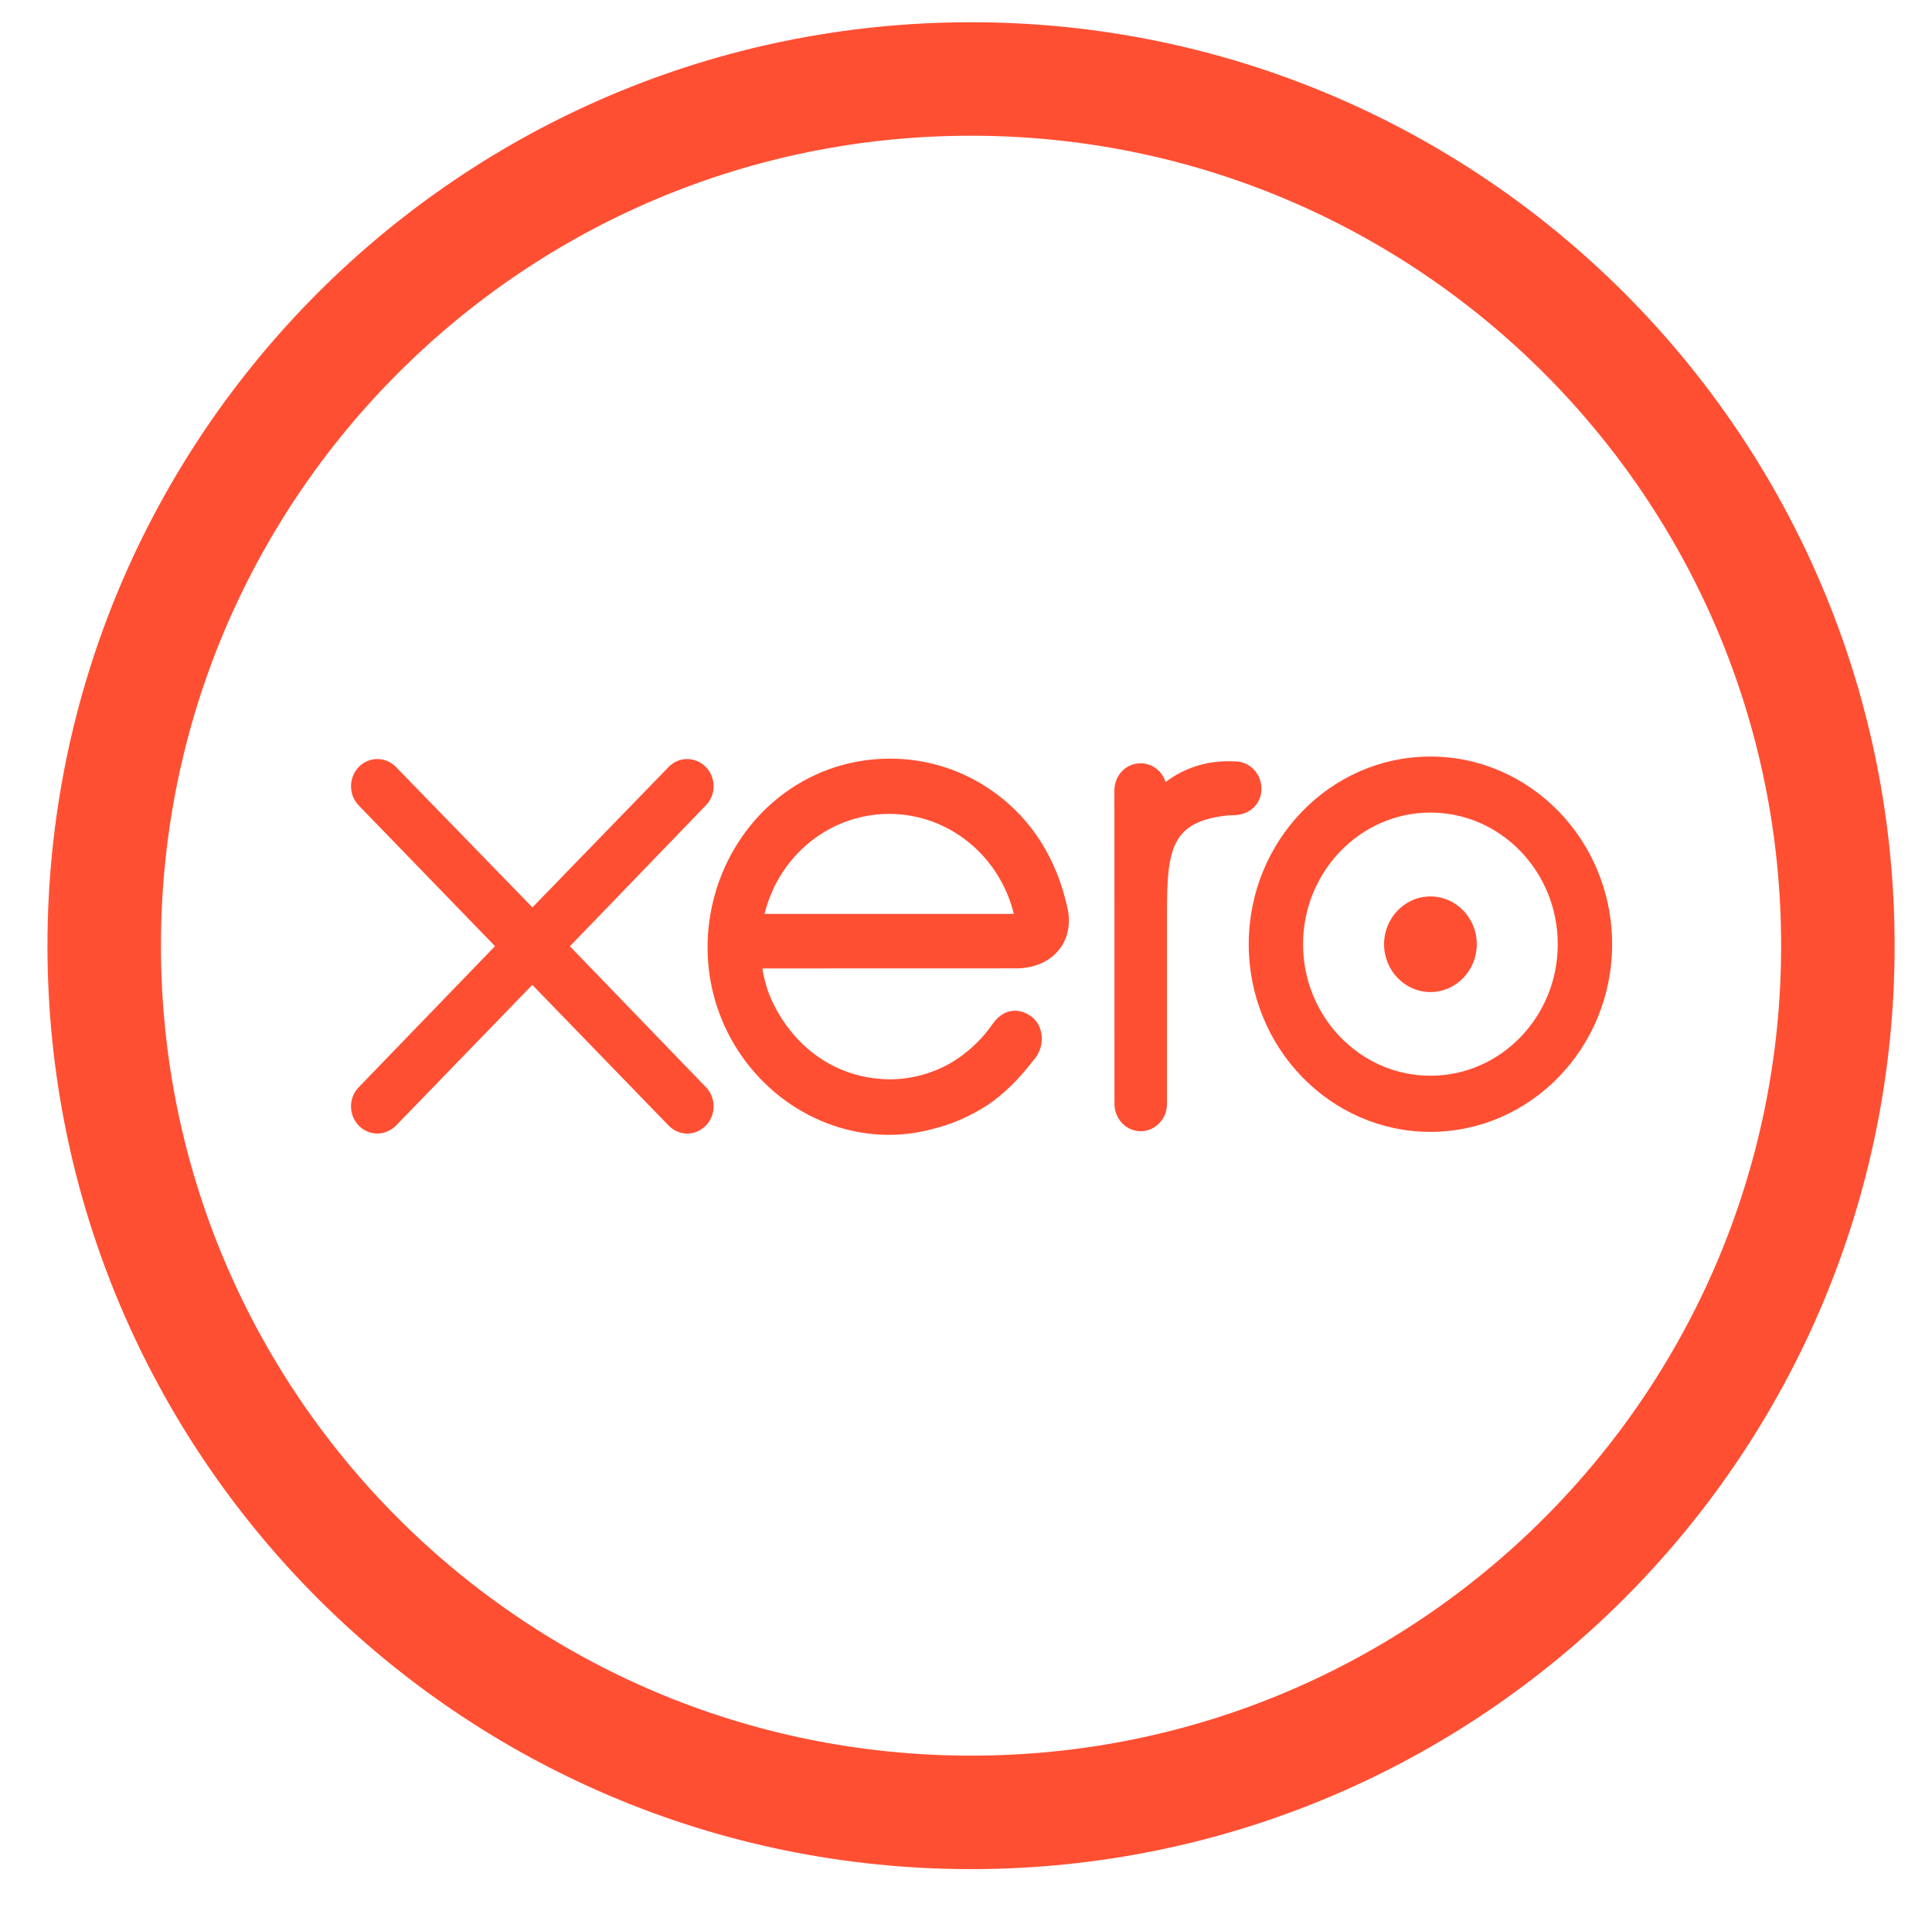 <?xml version="1.0" encoding="UTF-8"?>
<svg xmlns="http://www.w3.org/2000/svg" width="79" height="78" viewBox="0 0 79 78" fill="none">
  <g clip-path="url(#clip0_1271_950)">
    <mask id="mask0_1271_950" style="mask-type:luminance" maskUnits="userSpaceOnUse" x="1" y="0" width="78" height="78">
      <path d="M78.382 0H1.031V77.35H78.382V0Z" fill="white"></path>
    </mask>
    <g mask="url(#mask0_1271_950)">
      <path d="M4.261 38.675C4.261 19.101 20.128 3.23 39.705 3.23C59.277 3.23 75.151 19.102 75.151 38.675C75.151 58.248 59.282 74.119 39.705 74.119C20.128 74.119 4.261 58.249 4.261 38.675Z" stroke="#FF4F33" stroke-width="4.641" stroke-miterlimit="10"></path>
      <path fill-rule="evenodd" clip-rule="evenodd" d="M43.309 38.836C43.65 38.402 43.779 37.834 43.669 37.235C43.226 35.065 42.084 33.327 40.37 32.208C39.192 31.434 37.817 31.025 36.395 31.025C34.825 31.025 33.33 31.514 32.073 32.437C30.106 33.881 28.933 36.242 28.933 38.749C28.933 39.379 29.008 40.004 29.157 40.607C29.913 43.662 32.453 45.972 35.481 46.356C35.773 46.392 36.067 46.41 36.351 46.41C36.957 46.41 37.547 46.331 38.154 46.167C38.943 45.972 39.693 45.642 40.388 45.187C41.042 44.748 41.646 44.157 42.281 43.332L42.322 43.288C42.534 43.016 42.632 42.665 42.591 42.327C42.555 42.024 42.415 41.763 42.197 41.591C41.989 41.427 41.744 41.335 41.503 41.335C41.261 41.335 40.924 41.423 40.613 41.842L40.589 41.876C40.486 42.017 40.379 42.164 40.257 42.309C39.837 42.796 39.355 43.197 38.825 43.501C38.066 43.919 37.245 44.135 36.389 44.141C33.697 44.111 32.05 42.259 31.405 40.541C31.304 40.232 31.232 39.949 31.185 39.686C31.185 39.66 31.182 39.632 31.181 39.605L41.602 39.602C42.325 39.586 42.931 39.313 43.309 38.834V38.836ZM31.263 37.374C31.857 34.966 33.951 33.286 36.357 33.286C38.762 33.286 40.86 34.962 41.456 37.374H31.263ZM60.386 38.615C60.386 39.694 59.536 40.571 58.492 40.571C57.449 40.571 56.595 39.694 56.595 38.615C56.595 37.537 57.447 36.661 58.492 36.661C59.539 36.661 60.386 37.538 60.386 38.615ZM50.492 33.339C50.444 33.339 50.253 33.34 50.076 33.362C47.932 33.636 47.718 34.705 47.718 37.261V45.153C47.718 45.765 47.236 46.262 46.645 46.262C46.052 46.262 45.575 45.765 45.571 45.153L45.568 32.321C45.572 31.701 46.044 31.215 46.643 31.215C47.108 31.215 47.52 31.531 47.662 31.981C48.398 31.426 49.272 31.133 50.196 31.133L50.5 31.137C51.095 31.137 51.581 31.637 51.581 32.251C51.581 32.864 51.123 33.313 50.491 33.337L50.492 33.339ZM28.865 44.461C29.068 44.673 29.18 44.951 29.18 45.245C29.18 45.859 28.695 46.359 28.098 46.359C27.809 46.359 27.532 46.235 27.319 46.009L21.766 40.278L16.189 46.036C15.98 46.243 15.71 46.357 15.428 46.357C14.835 46.357 14.353 45.858 14.353 45.245C14.353 44.941 14.471 44.657 14.685 44.446L20.242 38.694L14.677 32.949C14.468 32.735 14.353 32.452 14.353 32.155C14.353 31.542 14.835 31.042 15.428 31.042C15.716 31.042 15.985 31.157 16.189 31.364L21.771 37.109L27.333 31.374C27.538 31.16 27.81 31.042 28.098 31.042C28.695 31.042 29.18 31.541 29.18 32.155C29.18 32.452 29.067 32.729 28.864 32.935L23.303 38.699L28.865 44.461ZM58.492 30.94C54.395 30.94 51.061 34.384 51.061 38.615C51.061 42.847 54.395 46.289 58.492 46.289C62.59 46.289 65.92 42.847 65.92 38.615C65.92 34.384 62.587 30.94 58.492 30.94ZM58.492 43.993C55.619 43.993 53.283 41.58 53.283 38.615C53.283 35.651 55.62 33.231 58.492 33.231C61.365 33.231 63.697 35.646 63.697 38.615C63.697 41.584 61.363 43.993 58.492 43.993Z" fill="#FF4F33"></path>
    </g>
  </g>
  <defs>
    <clipPath id="clip0_1271_950">
      <rect width="78.897" height="77.35" fill="white"></rect>
    </clipPath>
  </defs>
</svg>
